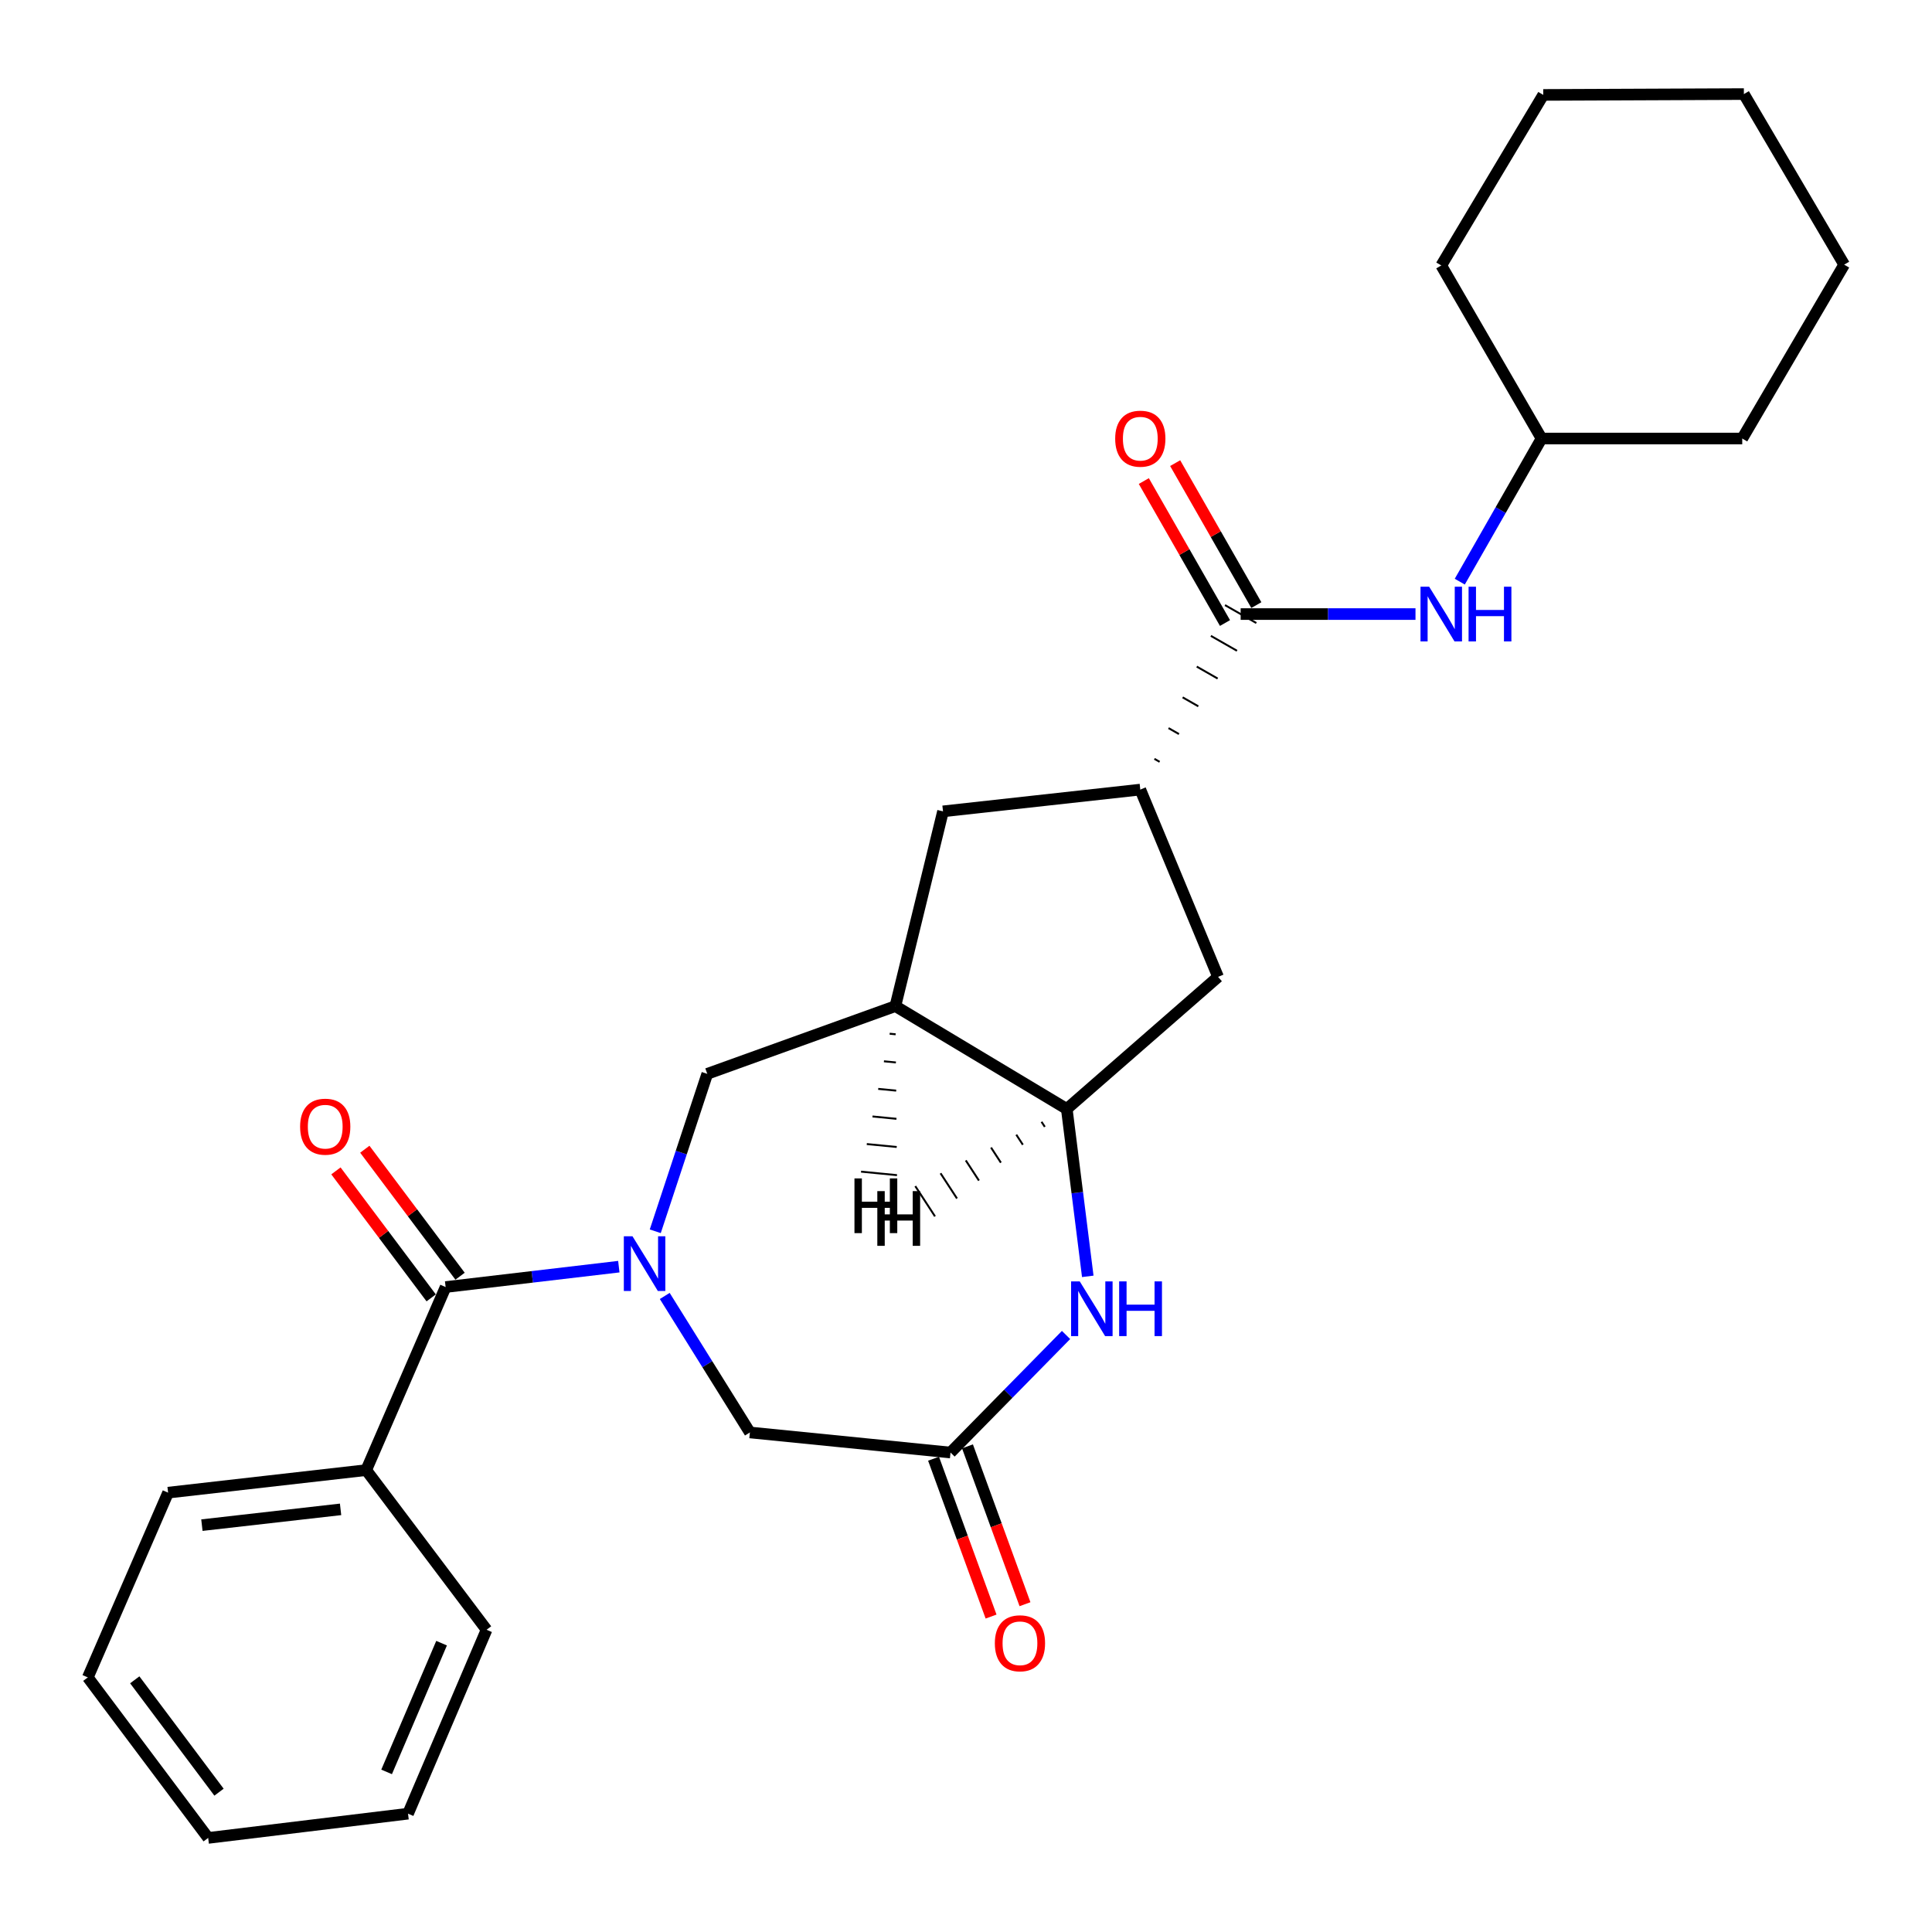 <?xml version='1.0' encoding='iso-8859-1'?>
<svg version='1.1' baseProfile='full'
              xmlns='http://www.w3.org/2000/svg'
                      xmlns:rdkit='http://www.rdkit.org/xml'
                      xmlns:xlink='http://www.w3.org/1999/xlink'
                  xml:space='preserve'
width='1000px' height='1000px' viewBox='0 0 1000 1000'>
<!-- END OF HEADER -->
<rect style='opacity:1.0;fill:#FFFFFF;stroke:none' width='1000' height='1000' x='0' y='0'> </rect>
<path class='bond-0' d='M 320.302,655.621 L 275.479,660.895' style='fill:none;fill-rule:evenodd;stroke:#0000FF;stroke-width:6px;stroke-linecap:butt;stroke-linejoin:miter;stroke-opacity:1' />
<path class='bond-0' d='M 275.479,660.895 L 230.655,666.169' style='fill:none;fill-rule:evenodd;stroke:#000000;stroke-width:6px;stroke-linecap:butt;stroke-linejoin:miter;stroke-opacity:1' />
<path class='bond-6' d='M 339.165,637.306 L 352.623,596.562' style='fill:none;fill-rule:evenodd;stroke:#0000FF;stroke-width:6px;stroke-linecap:butt;stroke-linejoin:miter;stroke-opacity:1' />
<path class='bond-6' d='M 352.623,596.562 L 366.081,555.819' style='fill:none;fill-rule:evenodd;stroke:#000000;stroke-width:6px;stroke-linecap:butt;stroke-linejoin:miter;stroke-opacity:1' />
<path class='bond-8' d='M 344.073,670.787 L 366.109,706.111' style='fill:none;fill-rule:evenodd;stroke:#0000FF;stroke-width:6px;stroke-linecap:butt;stroke-linejoin:miter;stroke-opacity:1' />
<path class='bond-8' d='M 366.109,706.111 L 388.144,741.435' style='fill:none;fill-rule:evenodd;stroke:#000000;stroke-width:6px;stroke-linecap:butt;stroke-linejoin:miter;stroke-opacity:1' />
<path class='bond-12' d='M 238.131,660.562 L 213.481,627.698' style='fill:none;fill-rule:evenodd;stroke:#000000;stroke-width:6px;stroke-linecap:butt;stroke-linejoin:miter;stroke-opacity:1' />
<path class='bond-12' d='M 213.481,627.698 L 188.831,594.834' style='fill:none;fill-rule:evenodd;stroke:#FF0000;stroke-width:6px;stroke-linecap:butt;stroke-linejoin:miter;stroke-opacity:1' />
<path class='bond-12' d='M 223.18,671.776 L 198.53,638.912' style='fill:none;fill-rule:evenodd;stroke:#000000;stroke-width:6px;stroke-linecap:butt;stroke-linejoin:miter;stroke-opacity:1' />
<path class='bond-12' d='M 198.53,638.912 L 173.88,606.048' style='fill:none;fill-rule:evenodd;stroke:#FF0000;stroke-width:6px;stroke-linecap:butt;stroke-linejoin:miter;stroke-opacity:1' />
<path class='bond-14' d='M 230.655,666.169 L 189.549,760.924' style='fill:none;fill-rule:evenodd;stroke:#000000;stroke-width:6px;stroke-linecap:butt;stroke-linejoin:miter;stroke-opacity:1' />
<path class='bond-1' d='M 551.783,690.985 L 521.884,721.407' style='fill:none;fill-rule:evenodd;stroke:#0000FF;stroke-width:6px;stroke-linecap:butt;stroke-linejoin:miter;stroke-opacity:1' />
<path class='bond-1' d='M 521.884,721.407 L 491.984,751.828' style='fill:none;fill-rule:evenodd;stroke:#000000;stroke-width:6px;stroke-linecap:butt;stroke-linejoin:miter;stroke-opacity:1' />
<path class='bond-27' d='M 563.03,660.638 L 557.597,617.313' style='fill:none;fill-rule:evenodd;stroke:#0000FF;stroke-width:6px;stroke-linecap:butt;stroke-linejoin:miter;stroke-opacity:1' />
<path class='bond-27' d='M 557.597,617.313 L 552.164,573.989' style='fill:none;fill-rule:evenodd;stroke:#000000;stroke-width:6px;stroke-linecap:butt;stroke-linejoin:miter;stroke-opacity:1' />
<path class='bond-2' d='M 463.442,520.766 L 366.081,555.819' style='fill:none;fill-rule:evenodd;stroke:#000000;stroke-width:6px;stroke-linecap:butt;stroke-linejoin:miter;stroke-opacity:1' />
<path class='bond-4' d='M 463.442,520.766 L 552.164,573.989' style='fill:none;fill-rule:evenodd;stroke:#000000;stroke-width:6px;stroke-linecap:butt;stroke-linejoin:miter;stroke-opacity:1' />
<path class='bond-9' d='M 463.442,520.766 L 488.101,419.958' style='fill:none;fill-rule:evenodd;stroke:#000000;stroke-width:6px;stroke-linecap:butt;stroke-linejoin:miter;stroke-opacity:1' />
<path class='bond-31' d='M 460.482,535.045 L 463.582,535.348' style='fill:none;fill-rule:evenodd;stroke:#000000;stroke-width:1.0px;stroke-linecap:butt;stroke-linejoin:miter;stroke-opacity:1' />
<path class='bond-31' d='M 457.522,549.324 L 463.722,549.929' style='fill:none;fill-rule:evenodd;stroke:#000000;stroke-width:1.0px;stroke-linecap:butt;stroke-linejoin:miter;stroke-opacity:1' />
<path class='bond-31' d='M 454.563,563.603 L 463.863,564.511' style='fill:none;fill-rule:evenodd;stroke:#000000;stroke-width:1.0px;stroke-linecap:butt;stroke-linejoin:miter;stroke-opacity:1' />
<path class='bond-31' d='M 451.603,577.882 L 464.003,579.093' style='fill:none;fill-rule:evenodd;stroke:#000000;stroke-width:1.0px;stroke-linecap:butt;stroke-linejoin:miter;stroke-opacity:1' />
<path class='bond-31' d='M 448.643,592.161 L 464.144,593.675' style='fill:none;fill-rule:evenodd;stroke:#000000;stroke-width:1.0px;stroke-linecap:butt;stroke-linejoin:miter;stroke-opacity:1' />
<path class='bond-31' d='M 445.683,606.439 L 464.284,608.256' style='fill:none;fill-rule:evenodd;stroke:#000000;stroke-width:1.0px;stroke-linecap:butt;stroke-linejoin:miter;stroke-opacity:1' />
<path class='bond-3' d='M 600.227,394.323 L 597.523,392.777' style='fill:none;fill-rule:evenodd;stroke:#000000;stroke-width:1.0px;stroke-linecap:butt;stroke-linejoin:miter;stroke-opacity:1' />
<path class='bond-3' d='M 610.237,379.955 L 604.829,376.862' style='fill:none;fill-rule:evenodd;stroke:#000000;stroke-width:1.0px;stroke-linecap:butt;stroke-linejoin:miter;stroke-opacity:1' />
<path class='bond-3' d='M 620.247,365.586 L 612.134,360.948' style='fill:none;fill-rule:evenodd;stroke:#000000;stroke-width:1.0px;stroke-linecap:butt;stroke-linejoin:miter;stroke-opacity:1' />
<path class='bond-3' d='M 630.256,351.217 L 619.44,345.033' style='fill:none;fill-rule:evenodd;stroke:#000000;stroke-width:1.0px;stroke-linecap:butt;stroke-linejoin:miter;stroke-opacity:1' />
<path class='bond-3' d='M 640.266,336.848 L 626.746,329.118' style='fill:none;fill-rule:evenodd;stroke:#000000;stroke-width:1.0px;stroke-linecap:butt;stroke-linejoin:miter;stroke-opacity:1' />
<path class='bond-3' d='M 650.276,322.48 L 634.051,313.203' style='fill:none;fill-rule:evenodd;stroke:#000000;stroke-width:1.0px;stroke-linecap:butt;stroke-linejoin:miter;stroke-opacity:1' />
<path class='bond-10' d='M 642.164,317.841 L 687.411,317.841' style='fill:none;fill-rule:evenodd;stroke:#000000;stroke-width:6px;stroke-linecap:butt;stroke-linejoin:miter;stroke-opacity:1' />
<path class='bond-10' d='M 687.411,317.841 L 732.657,317.841' style='fill:none;fill-rule:evenodd;stroke:#0000FF;stroke-width:6px;stroke-linecap:butt;stroke-linejoin:miter;stroke-opacity:1' />
<path class='bond-13' d='M 650.276,313.203 L 629.27,276.461' style='fill:none;fill-rule:evenodd;stroke:#000000;stroke-width:6px;stroke-linecap:butt;stroke-linejoin:miter;stroke-opacity:1' />
<path class='bond-13' d='M 629.27,276.461 L 608.264,239.719' style='fill:none;fill-rule:evenodd;stroke:#FF0000;stroke-width:6px;stroke-linecap:butt;stroke-linejoin:miter;stroke-opacity:1' />
<path class='bond-13' d='M 634.051,322.479 L 613.045,285.737' style='fill:none;fill-rule:evenodd;stroke:#000000;stroke-width:6px;stroke-linecap:butt;stroke-linejoin:miter;stroke-opacity:1' />
<path class='bond-13' d='M 613.045,285.737 L 592.039,248.994' style='fill:none;fill-rule:evenodd;stroke:#FF0000;stroke-width:6px;stroke-linecap:butt;stroke-linejoin:miter;stroke-opacity:1' />
<path class='bond-11' d='M 552.164,573.989 L 630.472,505.628' style='fill:none;fill-rule:evenodd;stroke:#000000;stroke-width:6px;stroke-linecap:butt;stroke-linejoin:miter;stroke-opacity:1' />
<path class='bond-32' d='M 539.095,580.648 L 540.796,583.257' style='fill:none;fill-rule:evenodd;stroke:#000000;stroke-width:1.0px;stroke-linecap:butt;stroke-linejoin:miter;stroke-opacity:1' />
<path class='bond-32' d='M 526.027,587.306 L 529.428,592.525' style='fill:none;fill-rule:evenodd;stroke:#000000;stroke-width:1.0px;stroke-linecap:butt;stroke-linejoin:miter;stroke-opacity:1' />
<path class='bond-32' d='M 512.958,593.965 L 518.06,601.793' style='fill:none;fill-rule:evenodd;stroke:#000000;stroke-width:1.0px;stroke-linecap:butt;stroke-linejoin:miter;stroke-opacity:1' />
<path class='bond-32' d='M 499.889,600.623 L 506.692,611.061' style='fill:none;fill-rule:evenodd;stroke:#000000;stroke-width:1.0px;stroke-linecap:butt;stroke-linejoin:miter;stroke-opacity:1' />
<path class='bond-32' d='M 486.821,607.282 L 495.324,620.33' style='fill:none;fill-rule:evenodd;stroke:#000000;stroke-width:1.0px;stroke-linecap:butt;stroke-linejoin:miter;stroke-opacity:1' />
<path class='bond-32' d='M 473.752,613.94 L 483.957,629.598' style='fill:none;fill-rule:evenodd;stroke:#000000;stroke-width:1.0px;stroke-linecap:butt;stroke-linejoin:miter;stroke-opacity:1' />
<path class='bond-5' d='M 491.984,751.828 L 388.144,741.435' style='fill:none;fill-rule:evenodd;stroke:#000000;stroke-width:6px;stroke-linecap:butt;stroke-linejoin:miter;stroke-opacity:1' />
<path class='bond-15' d='M 483.204,755.028 L 498.09,795.88' style='fill:none;fill-rule:evenodd;stroke:#000000;stroke-width:6px;stroke-linecap:butt;stroke-linejoin:miter;stroke-opacity:1' />
<path class='bond-15' d='M 498.09,795.88 L 512.976,836.731' style='fill:none;fill-rule:evenodd;stroke:#FF0000;stroke-width:6px;stroke-linecap:butt;stroke-linejoin:miter;stroke-opacity:1' />
<path class='bond-15' d='M 500.764,748.629 L 515.65,789.481' style='fill:none;fill-rule:evenodd;stroke:#000000;stroke-width:6px;stroke-linecap:butt;stroke-linejoin:miter;stroke-opacity:1' />
<path class='bond-15' d='M 515.65,789.481 L 530.536,830.333' style='fill:none;fill-rule:evenodd;stroke:#FF0000;stroke-width:6px;stroke-linecap:butt;stroke-linejoin:miter;stroke-opacity:1' />
<path class='bond-7' d='M 590.218,408.692 L 488.101,419.958' style='fill:none;fill-rule:evenodd;stroke:#000000;stroke-width:6px;stroke-linecap:butt;stroke-linejoin:miter;stroke-opacity:1' />
<path class='bond-28' d='M 590.218,408.692 L 630.472,505.628' style='fill:none;fill-rule:evenodd;stroke:#000000;stroke-width:6px;stroke-linecap:butt;stroke-linejoin:miter;stroke-opacity:1' />
<path class='bond-16' d='M 755.578,301.065 L 776.743,264.023' style='fill:none;fill-rule:evenodd;stroke:#0000FF;stroke-width:6px;stroke-linecap:butt;stroke-linejoin:miter;stroke-opacity:1' />
<path class='bond-16' d='M 776.743,264.023 L 797.908,226.98' style='fill:none;fill-rule:evenodd;stroke:#000000;stroke-width:6px;stroke-linecap:butt;stroke-linejoin:miter;stroke-opacity:1' />
<path class='bond-17' d='M 189.549,760.924 L 87.007,772.594' style='fill:none;fill-rule:evenodd;stroke:#000000;stroke-width:6px;stroke-linecap:butt;stroke-linejoin:miter;stroke-opacity:1' />
<path class='bond-17' d='M 176.281,781.244 L 104.502,789.413' style='fill:none;fill-rule:evenodd;stroke:#000000;stroke-width:6px;stroke-linecap:butt;stroke-linejoin:miter;stroke-opacity:1' />
<path class='bond-18' d='M 189.549,760.924 L 251.847,843.562' style='fill:none;fill-rule:evenodd;stroke:#000000;stroke-width:6px;stroke-linecap:butt;stroke-linejoin:miter;stroke-opacity:1' />
<path class='bond-19' d='M 797.908,226.98 L 901.779,226.98' style='fill:none;fill-rule:evenodd;stroke:#000000;stroke-width:6px;stroke-linecap:butt;stroke-linejoin:miter;stroke-opacity:1' />
<path class='bond-20' d='M 797.908,226.98 L 745.993,137.406' style='fill:none;fill-rule:evenodd;stroke:#000000;stroke-width:6px;stroke-linecap:butt;stroke-linejoin:miter;stroke-opacity:1' />
<path class='bond-22' d='M 87.007,772.594 L 45.455,868.221' style='fill:none;fill-rule:evenodd;stroke:#000000;stroke-width:6px;stroke-linecap:butt;stroke-linejoin:miter;stroke-opacity:1' />
<path class='bond-21' d='M 251.847,843.562 L 211.198,938.753' style='fill:none;fill-rule:evenodd;stroke:#000000;stroke-width:6px;stroke-linecap:butt;stroke-linejoin:miter;stroke-opacity:1' />
<path class='bond-21' d='M 228.562,850.501 L 200.107,917.135' style='fill:none;fill-rule:evenodd;stroke:#000000;stroke-width:6px;stroke-linecap:butt;stroke-linejoin:miter;stroke-opacity:1' />
<path class='bond-24' d='M 901.779,226.98 L 954.545,136.98' style='fill:none;fill-rule:evenodd;stroke:#000000;stroke-width:6px;stroke-linecap:butt;stroke-linejoin:miter;stroke-opacity:1' />
<path class='bond-23' d='M 745.993,137.406 L 798.78,49.13' style='fill:none;fill-rule:evenodd;stroke:#000000;stroke-width:6px;stroke-linecap:butt;stroke-linejoin:miter;stroke-opacity:1' />
<path class='bond-25' d='M 211.198,938.753 L 107.752,951.306' style='fill:none;fill-rule:evenodd;stroke:#000000;stroke-width:6px;stroke-linecap:butt;stroke-linejoin:miter;stroke-opacity:1' />
<path class='bond-29' d='M 45.455,868.221 L 107.752,951.306' style='fill:none;fill-rule:evenodd;stroke:#000000;stroke-width:6px;stroke-linecap:butt;stroke-linejoin:miter;stroke-opacity:1' />
<path class='bond-29' d='M 69.752,869.472 L 113.36,927.631' style='fill:none;fill-rule:evenodd;stroke:#000000;stroke-width:6px;stroke-linecap:butt;stroke-linejoin:miter;stroke-opacity:1' />
<path class='bond-26' d='M 798.78,49.13 L 902.631,48.694' style='fill:none;fill-rule:evenodd;stroke:#000000;stroke-width:6px;stroke-linecap:butt;stroke-linejoin:miter;stroke-opacity:1' />
<path class='bond-30' d='M 954.545,136.98 L 902.631,48.694' style='fill:none;fill-rule:evenodd;stroke:#000000;stroke-width:6px;stroke-linecap:butt;stroke-linejoin:miter;stroke-opacity:1' />
<path  class='atom-0' d='M 327.374 639.892
L 336.654 654.892
Q 337.574 656.372, 339.054 659.052
Q 340.534 661.732, 340.614 661.892
L 340.614 639.892
L 344.374 639.892
L 344.374 668.212
L 340.494 668.212
L 330.534 651.812
Q 329.374 649.892, 328.134 647.692
Q 326.934 645.492, 326.574 644.812
L 326.574 668.212
L 322.894 668.212
L 322.894 639.892
L 327.374 639.892
' fill='#0000FF'/>
<path  class='atom-2' d='M 558.872 663.243
L 568.152 678.243
Q 569.072 679.723, 570.552 682.403
Q 572.032 685.083, 572.112 685.243
L 572.112 663.243
L 575.872 663.243
L 575.872 691.563
L 571.992 691.563
L 562.032 675.163
Q 560.872 673.243, 559.632 671.043
Q 558.432 668.843, 558.072 668.163
L 558.072 691.563
L 554.392 691.563
L 554.392 663.243
L 558.872 663.243
' fill='#0000FF'/>
<path  class='atom-2' d='M 579.272 663.243
L 583.112 663.243
L 583.112 675.283
L 597.592 675.283
L 597.592 663.243
L 601.432 663.243
L 601.432 691.563
L 597.592 691.563
L 597.592 678.483
L 583.112 678.483
L 583.112 691.563
L 579.272 691.563
L 579.272 663.243
' fill='#0000FF'/>
<path  class='atom-11' d='M 739.733 303.681
L 749.013 318.681
Q 749.933 320.161, 751.413 322.841
Q 752.893 325.521, 752.973 325.681
L 752.973 303.681
L 756.733 303.681
L 756.733 332.001
L 752.853 332.001
L 742.893 315.601
Q 741.733 313.681, 740.493 311.481
Q 739.293 309.281, 738.933 308.601
L 738.933 332.001
L 735.253 332.001
L 735.253 303.681
L 739.733 303.681
' fill='#0000FF'/>
<path  class='atom-11' d='M 760.133 303.681
L 763.973 303.681
L 763.973 315.721
L 778.453 315.721
L 778.453 303.681
L 782.293 303.681
L 782.293 332.001
L 778.453 332.001
L 778.453 318.921
L 763.973 318.921
L 763.973 332.001
L 760.133 332.001
L 760.133 303.681
' fill='#0000FF'/>
<path  class='atom-13' d='M 155.337 583.164
Q 155.337 576.364, 158.697 572.564
Q 162.057 568.764, 168.337 568.764
Q 174.617 568.764, 177.977 572.564
Q 181.337 576.364, 181.337 583.164
Q 181.337 590.044, 177.937 593.964
Q 174.537 597.844, 168.337 597.844
Q 162.097 597.844, 158.697 593.964
Q 155.337 590.084, 155.337 583.164
M 168.337 594.644
Q 172.657 594.644, 174.977 591.764
Q 177.337 588.844, 177.337 583.164
Q 177.337 577.604, 174.977 574.804
Q 172.657 571.964, 168.337 571.964
Q 164.017 571.964, 161.657 574.764
Q 159.337 577.564, 159.337 583.164
Q 159.337 588.884, 161.657 591.764
Q 164.017 594.644, 168.337 594.644
' fill='#FF0000'/>
<path  class='atom-14' d='M 577.218 227.06
Q 577.218 220.26, 580.578 216.46
Q 583.938 212.66, 590.218 212.66
Q 596.498 212.66, 599.858 216.46
Q 603.218 220.26, 603.218 227.06
Q 603.218 233.94, 599.818 237.86
Q 596.418 241.74, 590.218 241.74
Q 583.978 241.74, 580.578 237.86
Q 577.218 233.98, 577.218 227.06
M 590.218 238.54
Q 594.538 238.54, 596.858 235.66
Q 599.218 232.74, 599.218 227.06
Q 599.218 221.5, 596.858 218.7
Q 594.538 215.86, 590.218 215.86
Q 585.898 215.86, 583.538 218.66
Q 581.218 221.46, 581.218 227.06
Q 581.218 232.78, 583.538 235.66
Q 585.898 238.54, 590.218 238.54
' fill='#FF0000'/>
<path  class='atom-16' d='M 514.93 850.557
Q 514.93 843.757, 518.29 839.957
Q 521.65 836.157, 527.93 836.157
Q 534.21 836.157, 537.57 839.957
Q 540.93 843.757, 540.93 850.557
Q 540.93 857.437, 537.53 861.357
Q 534.13 865.237, 527.93 865.237
Q 521.69 865.237, 518.29 861.357
Q 514.93 857.477, 514.93 850.557
M 527.93 862.037
Q 532.25 862.037, 534.57 859.157
Q 536.93 856.237, 536.93 850.557
Q 536.93 844.997, 534.57 842.197
Q 532.25 839.357, 527.93 839.357
Q 523.61 839.357, 521.25 842.157
Q 518.93 844.957, 518.93 850.557
Q 518.93 856.277, 521.25 859.157
Q 523.61 862.037, 527.93 862.037
' fill='#FF0000'/>
<path  class='atom-28' d='M 442.267 609.944
L 446.107 609.944
L 446.107 621.984
L 460.587 621.984
L 460.587 609.944
L 464.427 609.944
L 464.427 638.264
L 460.587 638.264
L 460.587 625.184
L 446.107 625.184
L 446.107 638.264
L 442.267 638.264
L 442.267 609.944
' fill='#000000'/>
<path  class='atom-29' d='M 454.098 616.522
L 457.938 616.522
L 457.938 628.562
L 472.418 628.562
L 472.418 616.522
L 476.258 616.522
L 476.258 644.842
L 472.418 644.842
L 472.418 631.762
L 457.938 631.762
L 457.938 644.842
L 454.098 644.842
L 454.098 616.522
' fill='#000000'/>
</svg>
